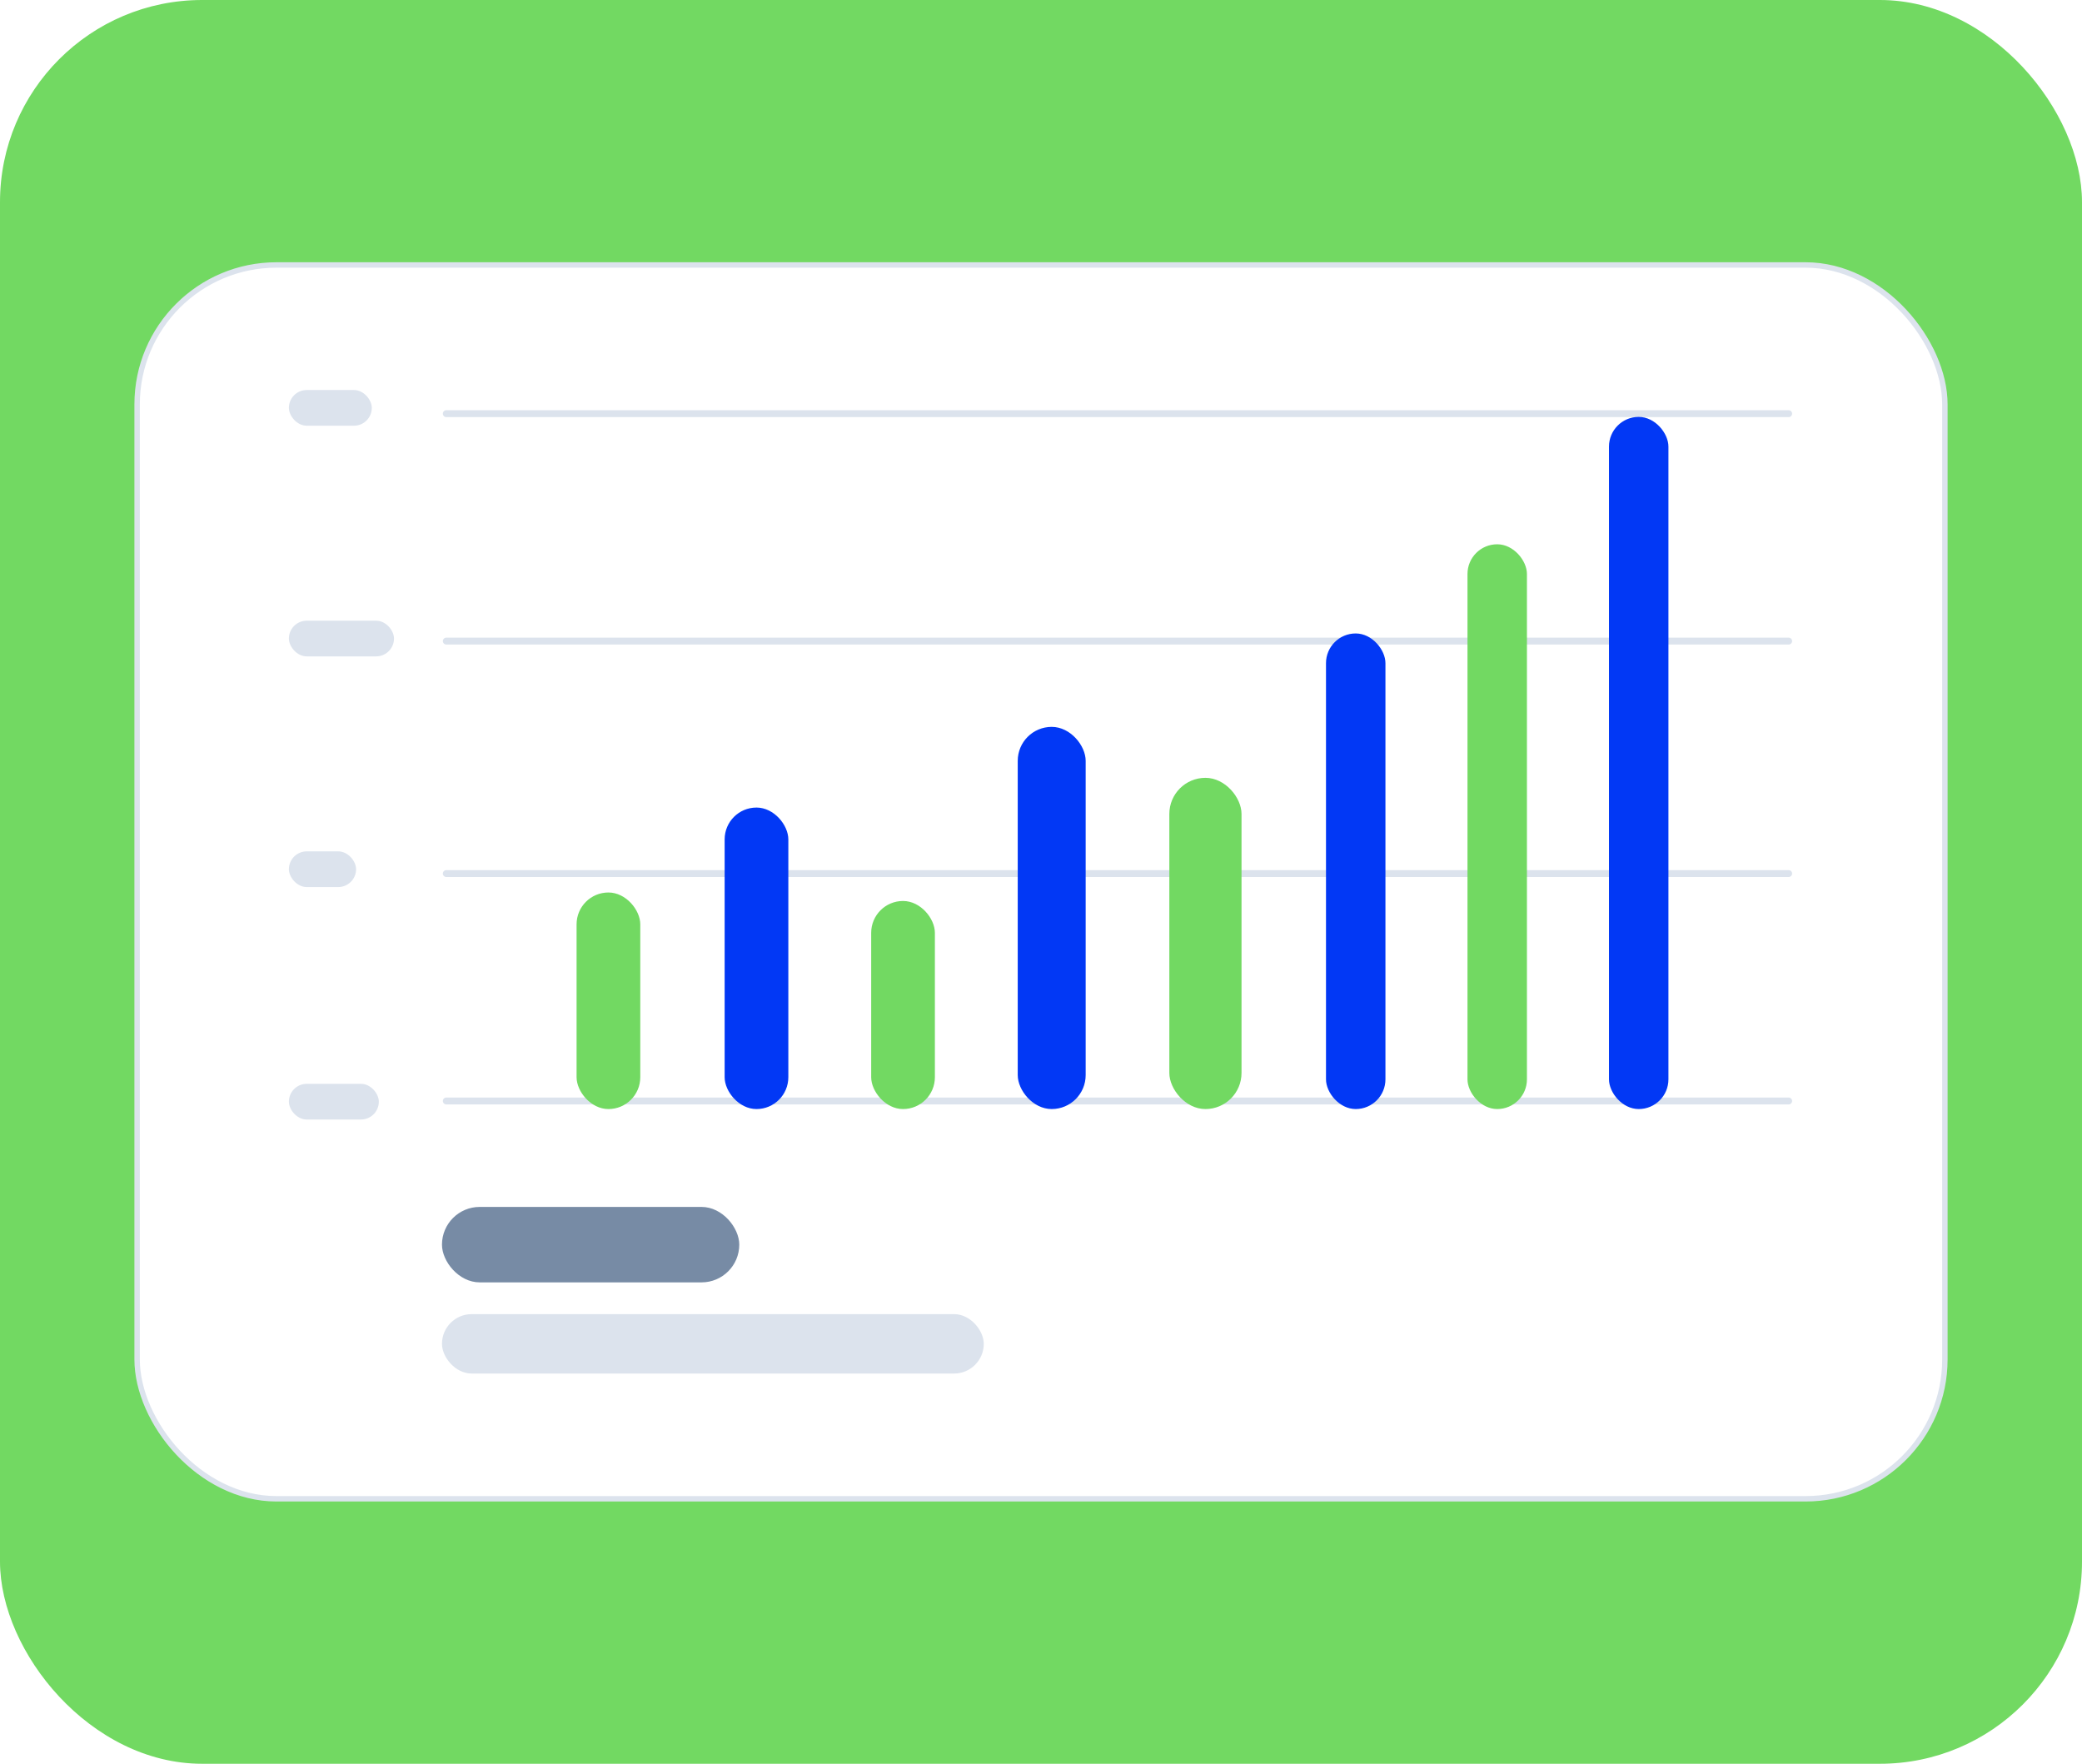 <svg width="412" height="349" viewBox="0 0 412 349" fill="none" xmlns="http://www.w3.org/2000/svg">
<rect width="412" height="349" rx="40" fill="#72D962"/>
<rect x="27.134" y="52.429" width="357.733" height="244.141" rx="27.584" fill="white" stroke="#DCE3ED" stroke-width="1.074"/>
<line x1="353.951" y1="217.853" x2="88.317" y2="217.853" stroke="#DCE3ED" stroke-width="1.366" stroke-linecap="round"/>
<line x1="353.951" y1="172.853" x2="88.317" y2="172.853" stroke="#DCE3ED" stroke-width="1.366" stroke-linecap="round"/>
<line x1="353.951" y1="126.853" x2="88.317" y2="126.853" stroke="#DCE3ED" stroke-width="1.366" stroke-linecap="round"/>
<line x1="353.951" y1="81.853" x2="88.317" y2="81.853" stroke="#DCE3ED" stroke-width="1.366" stroke-linecap="round"/>
<g filter="url(#filter0_d_1817_32011)">
<rect x="114.098" y="174.789" width="12.604" height="42.853" rx="6.302" fill="#72D962"/>
</g>
<g filter="url(#filter1_d_1817_32011)">
<rect x="143.397" y="157.983" width="12.604" height="59.658" rx="6.302" fill="#0238F5"/>
</g>
<g filter="url(#filter2_d_1817_32011)">
<rect x="201.396" y="142.019" width="13.444" height="75.623" rx="6.722" fill="#0238F5"/>
</g>
<g filter="url(#filter3_d_1817_32011)">
<rect x="231.397" y="152.102" width="14.284" height="65.54" rx="7.142" fill="#72D962"/>
</g>
<g filter="url(#filter4_d_1817_32011)">
<rect x="262.397" y="123.533" width="11.764" height="94.108" rx="5.882" fill="#0238F5"/>
</g>
<g filter="url(#filter5_d_1817_32011)">
<rect x="290.396" y="105.888" width="11.764" height="111.753" rx="5.882" fill="#72D962"/>
</g>
<g filter="url(#filter6_d_1817_32011)">
<rect x="318.396" y="80.681" width="11.764" height="136.961" rx="5.882" fill="#0238F5"/>
</g>
<g filter="url(#filter7_d_1817_32011)">
<rect x="172.397" y="176.469" width="12.604" height="41.172" rx="6.302" fill="#72D962"/>
</g>
<rect x="57.168" y="77.174" width="16.406" height="7.062" rx="3.531" fill="#DCE3ED"/>
<rect x="57.168" y="122.818" width="20.799" height="7.062" rx="3.531" fill="#DCE3ED"/>
<rect x="57.168" y="168.461" width="13.296" height="7.062" rx="3.531" fill="#DCE3ED"/>
<rect x="57.168" y="214.459" width="17.798" height="7.062" rx="3.531" fill="#DCE3ED"/>
<rect x="87.461" y="238.816" width="58.831" height="14.93" rx="7.465" fill="#778BA5"/>
<rect x="87.461" y="260.029" width="107.214" height="11.756" rx="5.878" fill="#DCE3ED"/>
<defs>
<filter id="filter0_d_1817_32011" x="108.671" y="171.17" width="23.458" height="53.707" filterUnits="userSpaceOnUse" color-interpolation-filters="sRGB">
<feFlood flood-opacity="0" result="BackgroundImageFix"/>
<feColorMatrix in="SourceAlpha" type="matrix" values="0 0 0 0 0 0 0 0 0 0 0 0 0 0 0 0 0 0 127 0" result="hardAlpha"/>
<feOffset dy="1.809"/>
<feGaussianBlur stdDeviation="2.714"/>
<feColorMatrix type="matrix" values="0 0 0 0 0.448 0 0 0 0 0.85 0 0 0 0 0.383 0 0 0 0.28 0"/>
<feBlend mode="normal" in2="BackgroundImageFix" result="effect1_dropShadow_1817_32011"/>
<feBlend mode="normal" in="SourceGraphic" in2="effect1_dropShadow_1817_32011" result="shape"/>
</filter>
<filter id="filter1_d_1817_32011" x="137.97" y="154.365" width="23.458" height="70.512" filterUnits="userSpaceOnUse" color-interpolation-filters="sRGB">
<feFlood flood-opacity="0" result="BackgroundImageFix"/>
<feColorMatrix in="SourceAlpha" type="matrix" values="0 0 0 0 0 0 0 0 0 0 0 0 0 0 0 0 0 0 127 0" result="hardAlpha"/>
<feOffset dy="1.809"/>
<feGaussianBlur stdDeviation="2.714"/>
<feColorMatrix type="matrix" values="0 0 0 0 0.109 0 0 0 0 0.491 0 0 0 0 0.971 0 0 0 0.32 0"/>
<feBlend mode="normal" in2="BackgroundImageFix" result="effect1_dropShadow_1817_32011"/>
<feBlend mode="normal" in="SourceGraphic" in2="effect1_dropShadow_1817_32011" result="shape"/>
</filter>
<filter id="filter2_d_1817_32011" x="195.969" y="138.4" width="24.299" height="86.477" filterUnits="userSpaceOnUse" color-interpolation-filters="sRGB">
<feFlood flood-opacity="0" result="BackgroundImageFix"/>
<feColorMatrix in="SourceAlpha" type="matrix" values="0 0 0 0 0 0 0 0 0 0 0 0 0 0 0 0 0 0 127 0" result="hardAlpha"/>
<feOffset dy="1.809"/>
<feGaussianBlur stdDeviation="2.714"/>
<feColorMatrix type="matrix" values="0 0 0 0 0.109 0 0 0 0 0.491 0 0 0 0 0.971 0 0 0 0.32 0"/>
<feBlend mode="normal" in2="BackgroundImageFix" result="effect1_dropShadow_1817_32011"/>
<feBlend mode="normal" in="SourceGraphic" in2="effect1_dropShadow_1817_32011" result="shape"/>
</filter>
<filter id="filter3_d_1817_32011" x="225.97" y="148.483" width="25.139" height="76.394" filterUnits="userSpaceOnUse" color-interpolation-filters="sRGB">
<feFlood flood-opacity="0" result="BackgroundImageFix"/>
<feColorMatrix in="SourceAlpha" type="matrix" values="0 0 0 0 0 0 0 0 0 0 0 0 0 0 0 0 0 0 127 0" result="hardAlpha"/>
<feOffset dy="1.809"/>
<feGaussianBlur stdDeviation="2.714"/>
<feColorMatrix type="matrix" values="0 0 0 0 0.448 0 0 0 0 0.85 0 0 0 0 0.383 0 0 0 0.28 0"/>
<feBlend mode="normal" in2="BackgroundImageFix" result="effect1_dropShadow_1817_32011"/>
<feBlend mode="normal" in="SourceGraphic" in2="effect1_dropShadow_1817_32011" result="shape"/>
</filter>
<filter id="filter4_d_1817_32011" x="256.97" y="119.915" width="22.618" height="104.963" filterUnits="userSpaceOnUse" color-interpolation-filters="sRGB">
<feFlood flood-opacity="0" result="BackgroundImageFix"/>
<feColorMatrix in="SourceAlpha" type="matrix" values="0 0 0 0 0 0 0 0 0 0 0 0 0 0 0 0 0 0 127 0" result="hardAlpha"/>
<feOffset dy="1.809"/>
<feGaussianBlur stdDeviation="2.714"/>
<feColorMatrix type="matrix" values="0 0 0 0 0.109 0 0 0 0 0.491 0 0 0 0 0.971 0 0 0 0.32 0"/>
<feBlend mode="normal" in2="BackgroundImageFix" result="effect1_dropShadow_1817_32011"/>
<feBlend mode="normal" in="SourceGraphic" in2="effect1_dropShadow_1817_32011" result="shape"/>
</filter>
<filter id="filter5_d_1817_32011" x="284.969" y="102.27" width="22.618" height="122.608" filterUnits="userSpaceOnUse" color-interpolation-filters="sRGB">
<feFlood flood-opacity="0" result="BackgroundImageFix"/>
<feColorMatrix in="SourceAlpha" type="matrix" values="0 0 0 0 0 0 0 0 0 0 0 0 0 0 0 0 0 0 127 0" result="hardAlpha"/>
<feOffset dy="1.809"/>
<feGaussianBlur stdDeviation="2.714"/>
<feColorMatrix type="matrix" values="0 0 0 0 0.448 0 0 0 0 0.85 0 0 0 0 0.383 0 0 0 0.28 0"/>
<feBlend mode="normal" in2="BackgroundImageFix" result="effect1_dropShadow_1817_32011"/>
<feBlend mode="normal" in="SourceGraphic" in2="effect1_dropShadow_1817_32011" result="shape"/>
</filter>
<filter id="filter6_d_1817_32011" x="312.969" y="77.062" width="22.618" height="147.816" filterUnits="userSpaceOnUse" color-interpolation-filters="sRGB">
<feFlood flood-opacity="0" result="BackgroundImageFix"/>
<feColorMatrix in="SourceAlpha" type="matrix" values="0 0 0 0 0 0 0 0 0 0 0 0 0 0 0 0 0 0 127 0" result="hardAlpha"/>
<feOffset dy="1.809"/>
<feGaussianBlur stdDeviation="2.714"/>
<feColorMatrix type="matrix" values="0 0 0 0 0.109 0 0 0 0 0.491 0 0 0 0 0.971 0 0 0 0.32 0"/>
<feBlend mode="normal" in2="BackgroundImageFix" result="effect1_dropShadow_1817_32011"/>
<feBlend mode="normal" in="SourceGraphic" in2="effect1_dropShadow_1817_32011" result="shape"/>
</filter>
<filter id="filter7_d_1817_32011" x="166.97" y="172.851" width="23.458" height="52.027" filterUnits="userSpaceOnUse" color-interpolation-filters="sRGB">
<feFlood flood-opacity="0" result="BackgroundImageFix"/>
<feColorMatrix in="SourceAlpha" type="matrix" values="0 0 0 0 0 0 0 0 0 0 0 0 0 0 0 0 0 0 127 0" result="hardAlpha"/>
<feOffset dy="1.809"/>
<feGaussianBlur stdDeviation="2.714"/>
<feColorMatrix type="matrix" values="0 0 0 0 0.448 0 0 0 0 0.85 0 0 0 0 0.383 0 0 0 0.28 0"/>
<feBlend mode="normal" in2="BackgroundImageFix" result="effect1_dropShadow_1817_32011"/>
<feBlend mode="normal" in="SourceGraphic" in2="effect1_dropShadow_1817_32011" result="shape"/>
</filter>
</defs>
</svg>
